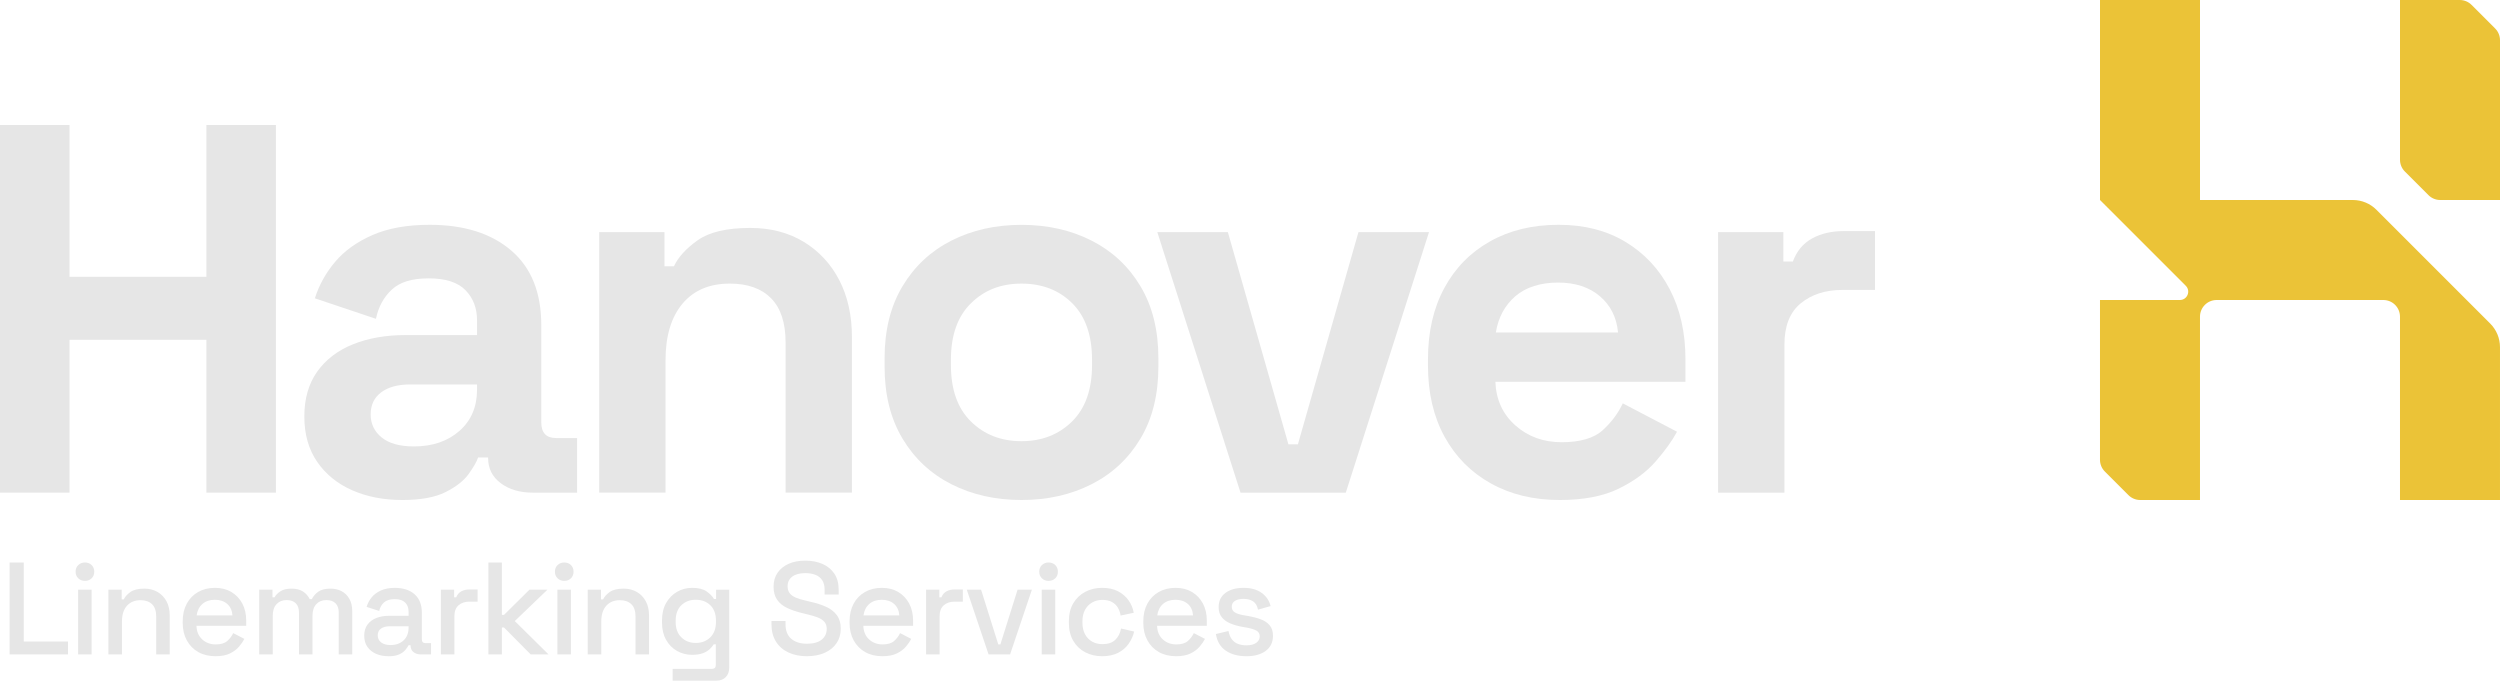 <?xml version="1.0" encoding="UTF-8"?><svg id="Layer_1" xmlns="http://www.w3.org/2000/svg" viewBox="0 0 1500 412.5"><defs><style>.cls-1{fill:#e6e6e6;}.cls-2{fill:#ebc337;}</style></defs><path class="cls-2" d="M1475.86,0h-35.86v95.86c0,2.65,1.05,5.2,2.93,7.07l14.14,14.14c1.88,1.88,4.42,2.93,7.07,2.93h35.86V24.14c0-2.65-1.05-5.2-2.93-7.07l-14.14-14.14c-1.88-1.88-4.42-2.93-7.07-2.93Z"/><path class="cls-2" d="M1320,120V0h-60v120l51.46,51.46c3.15,3.15.92,8.54-3.54,8.54h-47.93v95.86c0,2.65,1.05,5.2,2.93,7.07l14.14,14.14c1.88,1.88,4.42,2.93,7.07,2.93h35.86v-110c0-5.52,4.48-10,10-10h100c5.52,0,10,4.48,10,10v110h60v-91.72c0-5.3-2.11-10.39-5.86-14.14l-68.28-68.28c-3.75-3.75-8.84-5.86-14.14-5.86h-91.72Z"/><path class="cls-1" d="M5.75,392.63v-55.12h8.5v47.41h26.54v7.72H5.75Z"/><path class="cls-1" d="M50.95,348.53c-1.58,0-2.9-.51-3.98-1.54-1.08-1.02-1.61-2.35-1.61-3.98s.54-2.95,1.61-3.98c1.08-1.02,2.4-1.54,3.98-1.54s2.97.51,4.02,1.54c1.05,1.02,1.58,2.35,1.58,3.98s-.53,2.95-1.58,3.98c-1.05,1.02-2.39,1.54-4.02,1.54ZM46.86,392.63v-38.82h8.11v38.82h-8.11Z"/><path class="cls-1" d="M65.05,392.63v-38.82h7.95v5.83h1.26c.73-1.58,2.05-3.04,3.94-4.41,1.89-1.36,4.7-2.05,8.43-2.05,2.94,0,5.55.66,7.84,1.97,2.28,1.31,4.08,3.16,5.39,5.55,1.31,2.39,1.97,5.26,1.97,8.62v23.31h-8.11v-22.68c0-3.36-.84-5.84-2.52-7.44-1.68-1.6-3.99-2.4-6.93-2.4-3.36,0-6.05,1.1-8.07,3.31-2.02,2.2-3.03,5.41-3.03,9.61v19.61h-8.11Z"/><path class="cls-1" d="M129.31,393.73c-3.94,0-7.38-.83-10.32-2.48-2.94-1.65-5.24-3.99-6.89-7.01-1.65-3.02-2.48-6.52-2.48-10.51v-.94c0-4.04.81-7.57,2.44-10.59,1.63-3.02,3.9-5.36,6.81-7.01,2.91-1.65,6.29-2.48,10.12-2.48s7,.83,9.8,2.48c2.81,1.65,5,3.95,6.58,6.89,1.58,2.94,2.36,6.38,2.36,10.32v3.07h-29.85c.1,3.41,1.25,6.13,3.43,8.15,2.18,2.02,4.89,3.03,8.15,3.03,3.04,0,5.34-.68,6.89-2.05,1.55-1.37,2.74-2.94,3.58-4.73l6.69,3.46c-.74,1.47-1.8,3.02-3.19,4.65-1.39,1.63-3.22,2.99-5.47,4.1-2.26,1.1-5.15,1.65-8.66,1.65ZM117.97,369.24h21.5c-.21-2.94-1.26-5.24-3.15-6.89-1.89-1.65-4.36-2.48-7.4-2.48s-5.53.83-7.44,2.48c-1.92,1.65-3.08,3.95-3.5,6.89Z"/><path class="cls-1" d="M155.53,392.63v-38.82h7.95v4.57h1.26c.73-1.37,1.92-2.57,3.54-3.62,1.63-1.05,3.83-1.58,6.61-1.58s5.21.59,6.97,1.77c1.76,1.18,3.08,2.69,3.98,4.53h1.26c.89-1.78,2.19-3.28,3.9-4.49,1.71-1.21,4.13-1.81,7.28-1.81,2.52,0,4.75.51,6.69,1.54,1.94,1.02,3.49,2.55,4.65,4.57,1.15,2.02,1.73,4.53,1.73,7.52v25.83h-8.11v-25.2c0-2.36-.64-4.19-1.93-5.47-1.29-1.29-3.11-1.93-5.47-1.93-2.52,0-4.54.81-6.06,2.44-1.52,1.63-2.28,3.96-2.28,7.01v23.15h-8.11v-25.2c0-2.36-.64-4.19-1.93-5.47-1.29-1.29-3.11-1.93-5.47-1.93-2.52,0-4.54.81-6.06,2.44-1.52,1.63-2.28,3.96-2.28,7.01v23.15h-8.11Z"/><path class="cls-1" d="M233.1,393.73c-2.78,0-5.26-.47-7.44-1.42-2.18-.94-3.91-2.33-5.2-4.17-1.29-1.84-1.93-4.07-1.93-6.69s.64-4.89,1.93-6.65c1.29-1.76,3.04-3.08,5.28-3.98,2.23-.89,4.76-1.34,7.6-1.34h11.81v-2.52c0-2.26-.68-4.07-2.05-5.43-1.37-1.36-3.46-2.05-6.3-2.05s-4.91.66-6.38,1.97c-1.47,1.31-2.44,3.02-2.91,5.12l-7.56-2.44c.63-2.1,1.64-4,3.03-5.71,1.39-1.71,3.24-3.08,5.55-4.13,2.31-1.05,5.09-1.57,8.35-1.57,5.04,0,9,1.29,11.89,3.86,2.89,2.57,4.33,6.22,4.33,10.95v15.99c0,1.58.73,2.36,2.21,2.36h3.31v6.77h-6.06c-1.84,0-3.33-.47-4.49-1.42-1.16-.94-1.73-2.23-1.73-3.86v-.24h-1.18c-.42.79-1.05,1.71-1.89,2.76-.84,1.05-2.07,1.96-3.7,2.72-1.63.76-3.78,1.14-6.46,1.14ZM234.28,387.03c3.25,0,5.88-.93,7.88-2.8,1.99-1.86,2.99-4.42,2.99-7.68v-.79h-11.34c-2.15,0-3.89.46-5.2,1.38-1.31.92-1.97,2.27-1.97,4.06s.68,3.2,2.05,4.25c1.36,1.05,3.23,1.58,5.59,1.58Z"/><path class="cls-1" d="M264.52,392.63v-38.82h7.95v4.57h1.26c.63-1.63,1.64-2.82,3.03-3.58,1.39-.76,3.11-1.14,5.16-1.14h4.65v7.32h-4.96c-2.63,0-4.78.72-6.46,2.17-1.68,1.45-2.52,3.66-2.52,6.65v22.84h-8.11Z"/><path class="cls-1" d="M293.03,392.63v-55.12h8.11v31.42h1.26l15.28-15.12h10.79l-19.61,18.82,20.24,20h-10.71l-15.99-16.14h-1.26v16.14h-8.11Z"/><path class="cls-1" d="M338.54,348.53c-1.58,0-2.9-.51-3.98-1.54-1.08-1.02-1.61-2.35-1.61-3.98s.54-2.95,1.61-3.98c1.08-1.02,2.4-1.54,3.98-1.54s2.97.51,4.02,1.54c1.05,1.02,1.57,2.35,1.57,3.98s-.53,2.95-1.57,3.98c-1.05,1.02-2.39,1.54-4.02,1.54ZM334.45,392.63v-38.82h8.11v38.82h-8.11Z"/><path class="cls-1" d="M352.64,392.63v-38.82h7.95v5.83h1.26c.73-1.58,2.05-3.04,3.94-4.41,1.89-1.36,4.7-2.05,8.43-2.05,2.94,0,5.55.66,7.84,1.97,2.28,1.31,4.08,3.16,5.39,5.55,1.31,2.39,1.97,5.26,1.97,8.62v23.31h-8.11v-22.68c0-3.36-.84-5.84-2.52-7.44-1.68-1.6-3.99-2.4-6.93-2.4-3.36,0-6.05,1.1-8.07,3.31-2.02,2.2-3.03,5.41-3.03,9.61v19.61h-8.11Z"/><path class="cls-1" d="M397.21,373.41v-1.18c0-4.09.83-7.59,2.48-10.47,1.65-2.89,3.84-5.12,6.58-6.69,2.73-1.58,5.72-2.36,8.98-2.36,3.78,0,6.68.71,8.7,2.13,2.02,1.42,3.5,2.94,4.45,4.57h1.26v-5.59h7.88v46.78c0,2.36-.7,4.25-2.09,5.67-1.39,1.42-3.29,2.13-5.71,2.13h-26.15v-7.09h23.62c1.52,0,2.28-.79,2.28-2.36v-12.36h-1.26c-.58.94-1.39,1.92-2.44,2.91-1.05,1-2.43,1.81-4.13,2.44-1.71.63-3.85.95-6.42.95-3.26,0-6.26-.77-9.02-2.32-2.76-1.55-4.95-3.78-6.58-6.69-1.63-2.91-2.44-6.39-2.44-10.43ZM417.45,385.77c3.52,0,6.42-1.11,8.7-3.35,2.28-2.23,3.43-5.32,3.43-9.25v-.71c0-4.04-1.13-7.15-3.39-9.33-2.26-2.18-5.17-3.27-8.74-3.27s-6.34,1.09-8.62,3.27c-2.28,2.18-3.43,5.29-3.43,9.33v.71c0,3.94,1.14,7.02,3.43,9.25,2.28,2.23,5.16,3.35,8.62,3.35Z"/><path class="cls-1" d="M484.15,393.73c-4.15,0-7.82-.74-11.02-2.21-3.2-1.47-5.71-3.63-7.52-6.5-1.81-2.86-2.72-6.34-2.72-10.43v-1.97h8.43v1.97c0,3.89,1.17,6.8,3.5,8.74,2.34,1.94,5.45,2.91,9.33,2.91s6.9-.83,8.9-2.48,2.99-3.79,2.99-6.42c0-1.73-.47-3.15-1.42-4.25-.94-1.1-2.28-1.98-4.02-2.64-1.73-.66-3.81-1.27-6.22-1.85l-2.91-.71c-3.52-.84-6.58-1.88-9.17-3.11-2.6-1.23-4.61-2.88-6.02-4.92-1.42-2.05-2.13-4.67-2.13-7.88s.8-6.04,2.4-8.35c1.6-2.31,3.82-4.09,6.65-5.36,2.83-1.26,6.17-1.89,10-1.89s7.26.66,10.28,1.97c3.02,1.31,5.39,3.26,7.13,5.83,1.73,2.57,2.6,5.8,2.6,9.69v2.83h-8.43v-2.83c0-2.36-.49-4.28-1.46-5.75-.97-1.47-2.32-2.55-4.06-3.23-1.73-.68-3.75-1.02-6.06-1.02-3.36,0-5.97.7-7.83,2.09-1.86,1.39-2.8,3.32-2.8,5.79,0,1.68.41,3.06,1.22,4.13.81,1.08,2.01,1.96,3.58,2.64,1.58.68,3.54,1.29,5.91,1.81l2.91.71c3.57.79,6.72,1.8,9.45,3.03,2.73,1.23,4.88,2.9,6.46,5s2.36,4.8,2.36,8.11-.83,6.2-2.48,8.66c-1.65,2.47-4,4.4-7.05,5.79-3.05,1.39-6.64,2.09-10.79,2.09Z"/><path class="cls-1" d="M529.43,393.73c-3.94,0-7.38-.83-10.32-2.48-2.94-1.65-5.24-3.99-6.89-7.01-1.65-3.02-2.48-6.52-2.48-10.51v-.94c0-4.04.81-7.57,2.44-10.59,1.63-3.02,3.9-5.36,6.81-7.01,2.91-1.65,6.29-2.48,10.12-2.48s7,.83,9.8,2.48c2.81,1.65,5,3.95,6.58,6.89,1.58,2.94,2.36,6.38,2.36,10.32v3.07h-29.85c.1,3.41,1.25,6.13,3.43,8.15,2.18,2.02,4.9,3.03,8.15,3.03,3.04,0,5.34-.68,6.89-2.05,1.55-1.37,2.74-2.94,3.58-4.73l6.69,3.46c-.74,1.47-1.8,3.02-3.19,4.65-1.39,1.63-3.22,2.99-5.47,4.1-2.26,1.1-5.15,1.65-8.66,1.65ZM518.09,369.24h21.5c-.21-2.94-1.26-5.24-3.15-6.89-1.89-1.65-4.36-2.48-7.4-2.48s-5.53.83-7.44,2.48c-1.92,1.65-3.08,3.95-3.5,6.89Z"/><path class="cls-1" d="M555.65,392.63v-38.82h7.95v4.57h1.26c.63-1.63,1.64-2.82,3.03-3.58,1.39-.76,3.11-1.14,5.16-1.14h4.65v7.32h-4.96c-2.63,0-4.78.72-6.46,2.17-1.68,1.45-2.52,3.66-2.52,6.65v22.84h-8.11Z"/><path class="cls-1" d="M593.14,392.63l-13.07-38.82h8.58l10.32,32.84h1.26l10.32-32.84h8.58l-13.07,38.82h-12.92Z"/><path class="cls-1" d="M629.13,348.53c-1.58,0-2.9-.51-3.98-1.54-1.08-1.02-1.61-2.35-1.61-3.98s.54-2.95,1.61-3.98c1.08-1.02,2.4-1.54,3.98-1.54s2.97.51,4.02,1.54c1.05,1.02,1.58,2.35,1.58,3.98s-.53,2.95-1.58,3.98c-1.05,1.02-2.39,1.54-4.02,1.54ZM625.03,392.63v-38.82h8.11v38.82h-8.11Z"/><path class="cls-1" d="M661.26,393.73c-3.73,0-7.1-.79-10.12-2.36-3.02-1.58-5.41-3.86-7.17-6.85-1.76-2.99-2.64-6.59-2.64-10.79v-1.02c0-4.2.88-7.78,2.64-10.75,1.76-2.97,4.15-5.25,7.17-6.85,3.02-1.6,6.39-2.4,10.12-2.4s6.9.68,9.53,2.05c2.62,1.37,4.74,3.18,6.34,5.43,1.6,2.26,2.64,4.75,3.11,7.48l-7.88,1.65c-.26-1.73-.81-3.31-1.65-4.73-.84-1.42-2.02-2.55-3.54-3.39-1.52-.84-3.44-1.26-5.75-1.26s-4.29.51-6.1,1.54c-1.81,1.02-3.24,2.49-4.29,4.41-1.05,1.92-1.58,4.24-1.58,6.97v.71c0,2.73.52,5.07,1.58,7.01,1.05,1.94,2.48,3.41,4.29,4.41,1.81,1,3.85,1.5,6.1,1.5,3.41,0,6.01-.88,7.8-2.64,1.78-1.76,2.91-4,3.39-6.73l7.88,1.81c-.63,2.68-1.75,5.15-3.35,7.4-1.6,2.26-3.71,4.06-6.34,5.39-2.63,1.34-5.8,2.01-9.53,2.01Z"/><path class="cls-1" d="M705.67,393.73c-3.94,0-7.38-.83-10.32-2.48-2.94-1.65-5.24-3.99-6.89-7.01-1.65-3.02-2.48-6.52-2.48-10.51v-.94c0-4.04.81-7.57,2.44-10.59,1.63-3.02,3.9-5.36,6.81-7.01,2.91-1.65,6.29-2.48,10.12-2.48s7,.83,9.8,2.48c2.81,1.65,5,3.95,6.58,6.89,1.57,2.94,2.36,6.38,2.36,10.32v3.07h-29.85c.1,3.41,1.25,6.13,3.43,8.15,2.18,2.02,4.89,3.03,8.15,3.03,3.04,0,5.34-.68,6.89-2.05,1.55-1.37,2.74-2.94,3.58-4.73l6.69,3.46c-.74,1.47-1.8,3.02-3.19,4.65-1.39,1.63-3.22,2.99-5.47,4.1-2.26,1.1-5.15,1.65-8.66,1.65ZM694.33,369.24h21.5c-.21-2.94-1.26-5.24-3.15-6.89-1.89-1.65-4.36-2.48-7.4-2.48s-5.53.83-7.44,2.48c-1.92,1.65-3.08,3.95-3.5,6.89Z"/><path class="cls-1" d="M747.8,393.73c-4.94,0-9.03-1.1-12.29-3.31-3.26-2.21-5.25-5.54-5.98-10l7.56-1.81c.42,2.15,1.13,3.86,2.13,5.12,1,1.26,2.24,2.15,3.74,2.68,1.5.53,3.11.79,4.84.79,2.57,0,4.55-.5,5.95-1.5,1.39-1,2.09-2.28,2.09-3.86s-.66-2.73-1.97-3.46c-1.31-.73-3.26-1.34-5.83-1.81l-2.68-.47c-2.63-.47-5.01-1.15-7.17-2.05-2.15-.89-3.86-2.13-5.12-3.7-1.26-1.58-1.89-3.6-1.89-6.06,0-3.67,1.36-6.52,4.09-8.54,2.73-2.02,6.35-3.03,10.87-3.03s7.94.98,10.75,2.95c2.81,1.97,4.63,4.63,5.47,7.99l-7.56,2.13c-.47-2.36-1.47-4.03-2.99-5-1.52-.97-3.41-1.46-5.67-1.46s-3.94.41-5.2,1.22c-1.26.81-1.89,1.96-1.89,3.43,0,1.58.62,2.73,1.85,3.46,1.23.74,2.9,1.29,5,1.65l2.76.47c2.78.47,5.33,1.13,7.64,1.97,2.31.84,4.13,2.05,5.47,3.62,1.34,1.58,2.01,3.68,2.01,6.3,0,3.89-1.44,6.9-4.33,9.06-2.89,2.15-6.77,3.23-11.66,3.23Z"/><path class="cls-1" d="M0,295.59V75h41.7v91.07h82.14v-91.07h41.7v220.59h-41.7v-91.7H41.7v91.7H0Z"/><path class="cls-1" d="M241.36,300c-11.17,0-21.17-1.94-30.01-5.83-8.85-3.88-15.85-9.56-21.01-17.02-5.16-7.45-7.74-16.55-7.74-27.26s2.58-19.7,7.74-26.94c5.16-7.25,12.32-12.71,21.48-16.39,9.16-3.67,19.64-5.52,31.44-5.52h42.97v-8.82c0-7.35-2.32-13.39-6.95-18.12-4.63-4.73-12-7.09-22.11-7.09s-17.27,2.26-22.12,6.78c-4.85,4.52-8.01,10.35-9.48,17.49l-36.65-12.29c2.53-7.98,6.58-15.28,12.16-21.9,5.58-6.62,13.06-11.97,22.43-16.07,9.37-4.1,20.8-6.14,34.28-6.14,20.64,0,36.96,5.15,48.97,15.44,12,10.3,18.01,25.21,18.01,44.75v58.3c0,6.3,2.95,9.45,8.85,9.45h12.64v32.77h-26.54c-7.79,0-14.22-1.89-19.27-5.67-5.05-3.78-7.58-8.82-7.58-15.12v-.32h-6c-.84,2.52-2.74,5.83-5.69,9.93-2.95,4.1-7.58,7.72-13.9,10.87-6.32,3.15-14.96,4.73-25.91,4.73ZM248.31,267.86c11.16,0,20.27-3.1,27.33-9.3,7.05-6.19,10.58-14.44,10.58-24.74v-3.15h-40.12c-7.37,0-13.16,1.58-17.38,4.73-4.22,3.15-6.32,7.56-6.32,13.23s2.21,10.3,6.63,13.87c4.42,3.57,10.84,5.36,19.27,5.36Z"/><path class="cls-1" d="M359.51,295.59v-156.3h39.17v20.48h5.69c2.53-5.46,7.27-10.66,14.22-15.6,6.95-4.93,17.48-7.41,31.59-7.41,12.21,0,22.9,2.79,32.07,8.35,9.16,5.57,16.27,13.23,21.33,23,5.05,9.77,7.58,21.17,7.58,34.19v93.28h-39.81v-90.13c0-11.76-2.9-20.59-8.69-26.47-5.79-5.88-14.06-8.82-24.8-8.82-12.22,0-21.7,4.05-28.43,12.13-6.74,8.09-10.11,19.38-10.11,33.88v79.41h-39.81Z"/><path class="cls-1" d="M612.89,300c-15.59,0-29.59-3.15-42.02-9.45-12.43-6.3-22.22-15.44-29.38-27.41-7.16-11.98-10.74-26.36-10.74-43.17v-5.04c0-16.81,3.58-31.2,10.74-43.17,7.16-11.97,16.95-21.11,29.38-27.41,12.42-6.3,26.43-9.45,42.02-9.45s29.59,3.15,42.02,9.45c12.42,6.3,22.22,15.44,29.38,27.41,7.16,11.98,10.74,26.37,10.74,43.17v5.04c0,16.81-3.58,31.2-10.74,43.17-7.16,11.97-16.96,21.11-29.38,27.41-12.43,6.3-26.43,9.45-42.02,9.45ZM612.89,264.71c12.21,0,22.32-3.94,30.33-11.82,8-7.88,12-19.17,12-33.88v-3.15c0-14.7-3.95-26-11.85-33.88-7.9-7.88-18.06-11.82-30.49-11.82s-22.33,3.94-30.33,11.82c-8.01,7.88-12,19.17-12,33.88v3.15c0,14.71,4,26,12,33.88,8,7.88,18.11,11.82,30.33,11.82Z"/><path class="cls-1" d="M744.31,295.59l-49.92-156.3h42.33l36.33,127.31h5.69l36.33-127.31h42.33l-49.92,156.3h-63.19Z"/><path class="cls-1" d="M935.76,300c-15.59,0-29.33-3.31-41.23-9.93-11.9-6.62-21.17-15.96-27.8-28.04-6.63-12.08-9.95-26.31-9.95-42.7v-3.78c0-16.39,3.26-30.62,9.79-42.7,6.53-12.08,15.69-21.43,27.49-28.04,11.79-6.62,25.48-9.93,41.07-9.93s28.75,3.42,40.12,10.24c11.37,6.83,20.22,16.28,26.54,28.36,6.32,12.08,9.48,26.11,9.48,42.07v13.55h-114.05c.42,10.71,4.42,19.44,12.01,26.16,7.58,6.73,16.85,10.08,27.8,10.08s19.37-2.41,24.64-7.25c5.26-4.83,9.27-10.19,12-16.07l32.54,17.02c-2.95,5.47-7.22,11.4-12.8,17.81-5.58,6.41-13.01,11.87-22.27,16.39-9.27,4.51-21.06,6.77-35.38,6.77ZM897.53,199.47h73.29c-.84-9.03-4.48-16.28-10.9-21.74-6.43-5.46-14.8-8.19-25.12-8.19s-19.27,2.73-25.59,8.19c-6.32,5.47-10.22,12.71-11.69,21.74Z"/><path class="cls-1" d="M1030.85,295.59v-156.3h39.17v17.65h5.69c2.32-6.3,6.16-10.92,11.53-13.87,5.37-2.94,11.64-4.41,18.8-4.41h18.96v35.3h-19.59c-10.11,0-18.43,2.68-24.96,8.03-6.53,5.36-9.79,13.61-9.79,24.74v88.87h-39.81Z"/></svg>